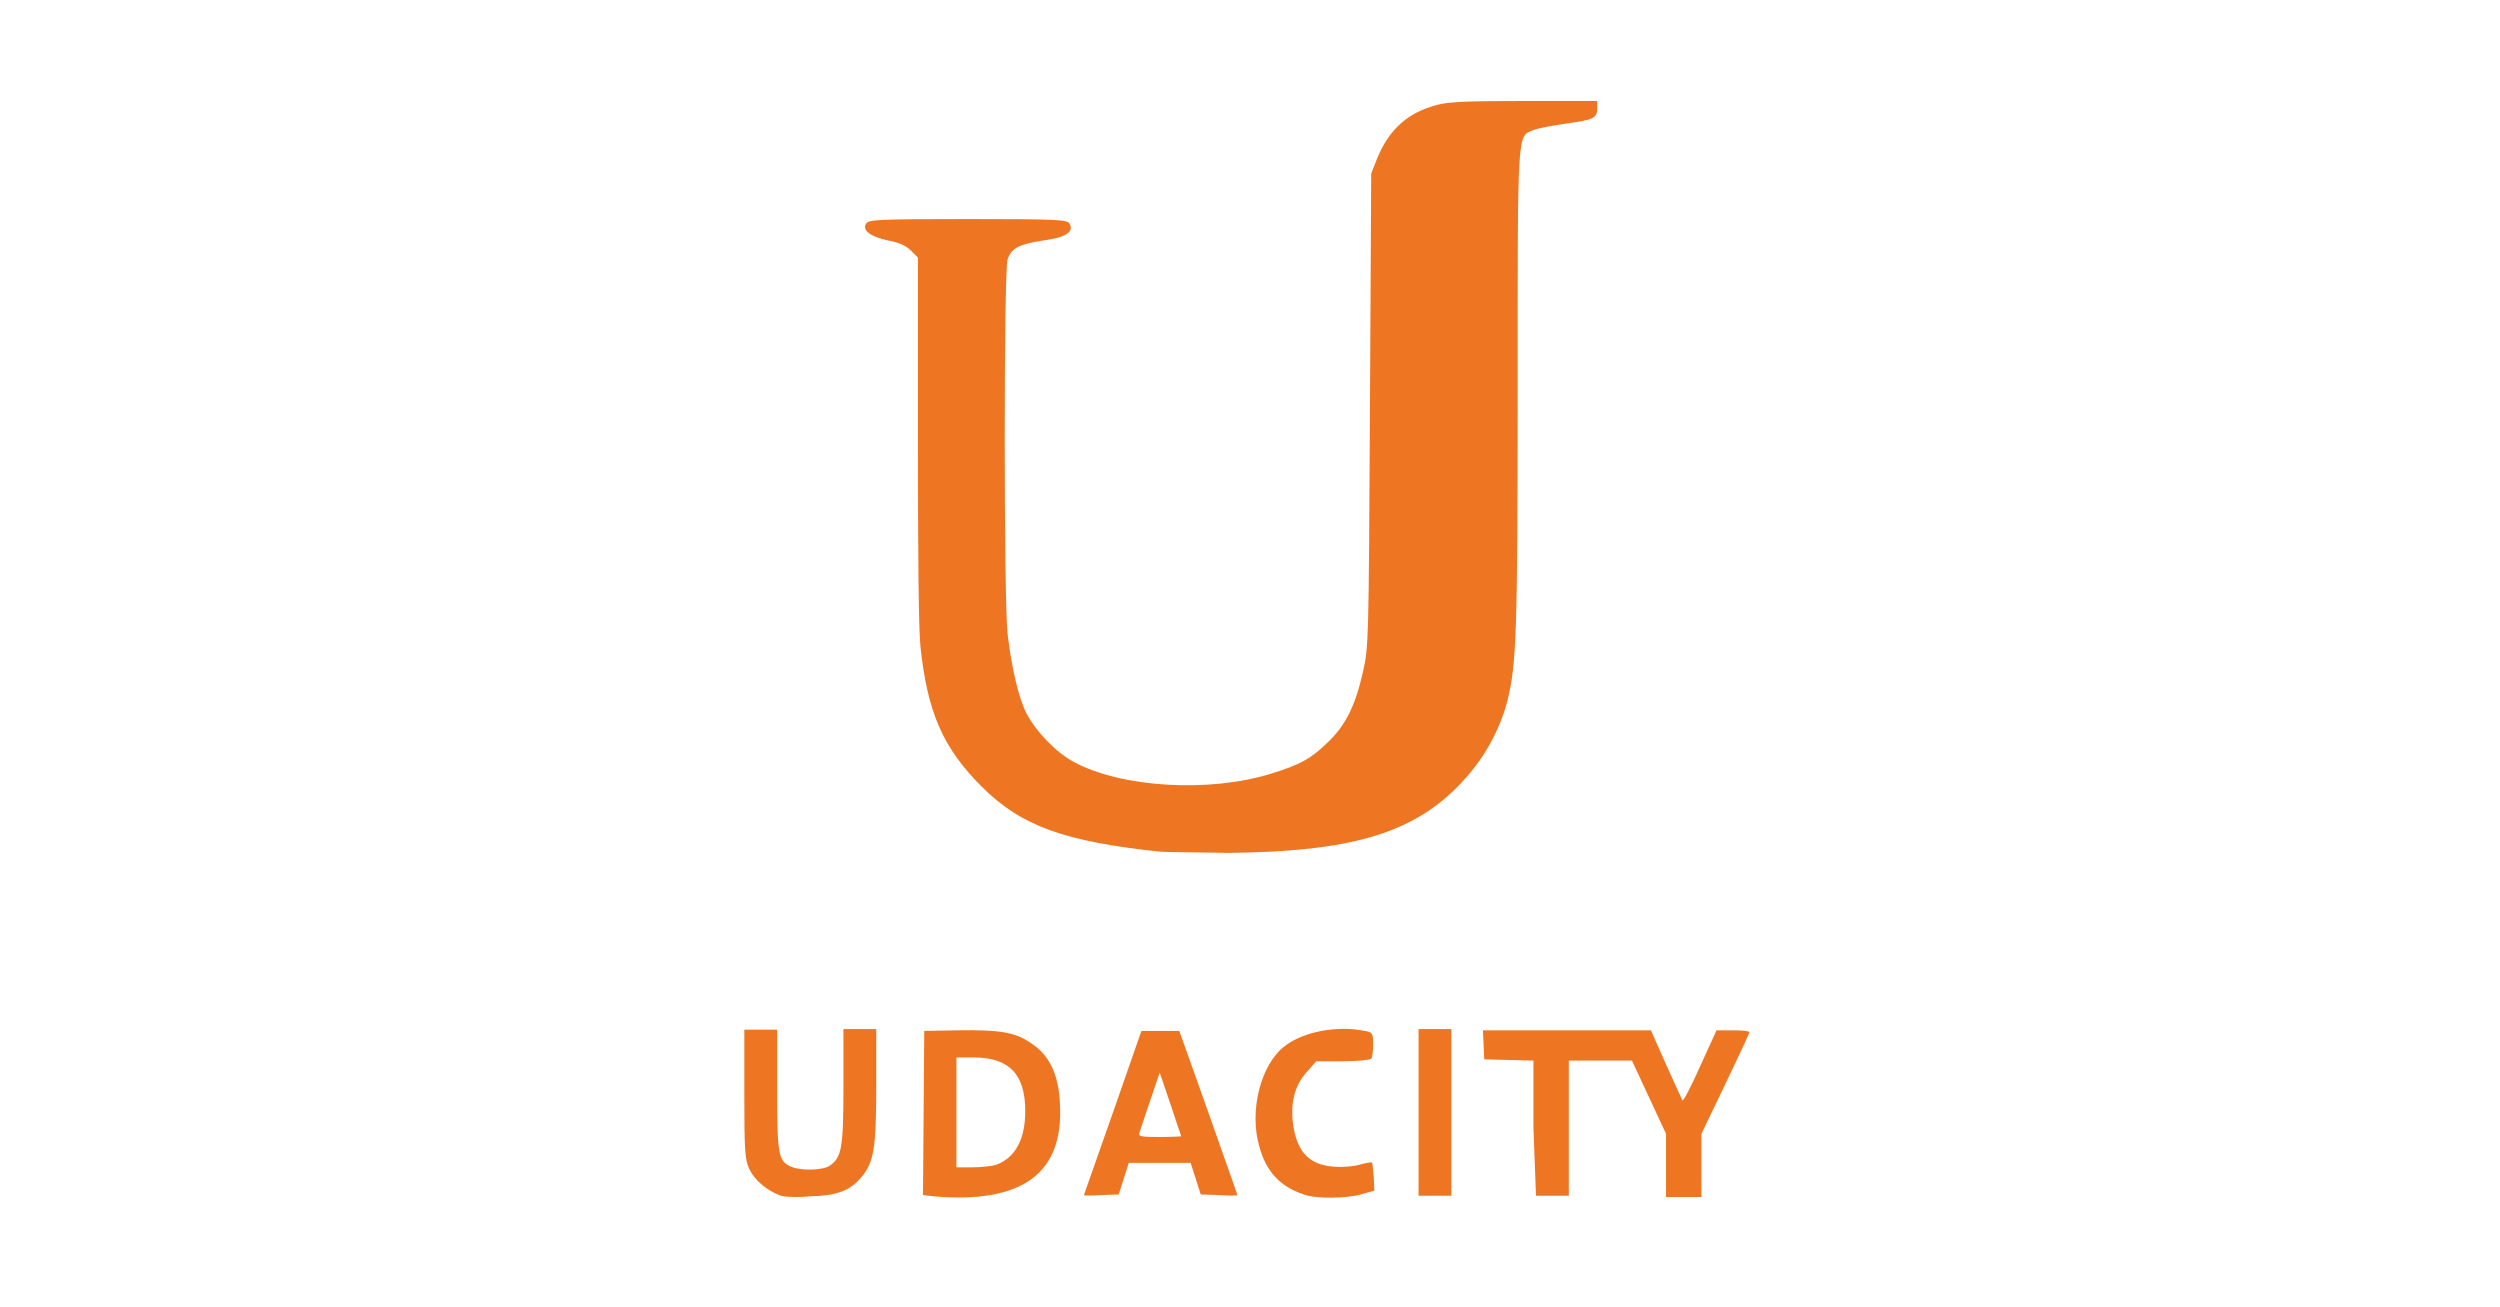 <svg version="1.2" xmlns="http://www.w3.org/2000/svg" viewBox="0 0 396 207" width="396" height="207">
	<title>udacity-logo-svg</title>
	<style>
		.s0 { fill: #ee7622 } 
	</style>
	<path id="path2997" fill-rule="evenodd" class="s0" d="m242.9 178.7v-10.7l-7.8-0.2-0.2-4.6h26.6l2.4 5.4c1.3 2.9 2.5 5.5 2.6 5.7 0.1 0.2 1.4-2.2 2.8-5.4l2.6-5.7h2.6c1.4 0 2.6 0.1 2.6 0.3 0 0.2-1.7 3.8-3.8 8.2l-3.8 7.9v10h-5.6v-10l-5.4-11.6h-10v21.4h-5.2zm-18.2-15.7h5.2v26.4h-5.2zm-53 26.3c0-0.1 2.1-5.9 4.6-13.1l4.5-12.9h6l4.6 12.9c2.5 7.1 4.6 13 4.6 13.1 0 0.1-1.3 0.1-2.9 0l-2.9-0.1-1.6-5h-9.8l-1.6 5-2.7 0.1c-1.6 0.1-2.8 0.1-2.8 0zm15.4-9.3c0-0.1-0.8-2.3-1.7-5.1l-1.7-5-1.5 4.4c-0.8 2.4-1.6 4.7-1.7 5.1-0.2 0.6 0.1 0.7 3.2 0.7 1.8 0 3.4-0.1 3.4-0.1zm19.4 9.2c-3.8-1.3-5.9-3.6-7-7.5-1.7-5.7 0.2-13.1 4-16 3-2.3 8.3-3.3 12.7-2.4 1.2 0.2 1.3 0.4 1.3 2.1 0 1-0.1 2.1-0.3 2.3-0.2 0.2-2.2 0.4-4.5 0.4h-4.2l-1.5 1.7c-2 2.2-2.7 5.1-2.1 8.8 0.7 4 2.6 5.9 6.3 6.2 1.2 0.1 3.1 0 4.1-0.3 1-0.3 1.9-0.4 2-0.4 0.1 0.1 0.2 1.1 0.3 2.3l0.1 2.2-1.8 0.5c-2.5 0.8-7.6 0.8-9.4 0.1zm-58.6 0.3l-1.7-0.2 0.2-26 5.4-0.1c6.5-0.1 9.1 0.3 11.6 2.1 2.9 1.9 4.3 5 4.5 9.6 0.6 11-6 15.8-20 14.6zm9.9-5c3-1.1 4.6-4 4.6-8.5 0-5.8-2.5-8.5-8.2-8.5h-2.7v17.4h2.6c1.4 0 3.1-0.2 3.7-0.4zm-34.4 4.8c-2-0.8-3.9-2.4-4.7-4.1-0.7-1.5-0.8-2.8-0.8-11.9v-10.2h5.2v9.5c0 10.4 0.2 11.3 2.2 12.2 1.6 0.7 5.1 0.6 6.2-0.2 1.8-1.3 2.1-2.7 2.1-12.5v-9.1h5.2v9c0 9.9-0.4 12.1-2.3 14.4-1.8 2.2-3.9 3-8.2 3.1-2 0.2-4.3 0.1-4.9-0.2z"/>
	<path id="path2993" class="s0" d="m183.7 134.9c-15-1.6-21.9-4-28.2-10.3-6.1-6.1-8.6-11.7-9.7-22.2-0.3-2.5-0.4-15.8-0.4-32.9v-28.7l-1.1-1.1c-0.8-0.8-1.9-1.3-3.6-1.6-2.8-0.6-4.2-1.6-3.5-2.7 0.4-0.6 1.8-0.7 16.1-0.7 14.3 0 15.7 0.1 16.1 0.7q1.2 2-4.2 2.7c-3.8 0.6-5 1.2-5.6 3-0.6 1.7-0.6 53.9 0 59.3 0.6 5.1 1.7 10.1 3 12.6 1.5 2.9 4.7 6.2 7.5 7.7 7.6 4.1 21.6 4.9 31.4 1.8 4.5-1.4 6.1-2.3 8.7-4.8 2.9-2.7 4.5-5.9 5.7-11.3 0.9-4 0.9-4.6 1.1-41.5l0.2-37.4 0.9-2.3c1.9-4.7 4.9-7.4 9.6-8.6 1.9-0.5 4.9-0.6 13.9-0.6h11.4v1.2c0 1.5-0.6 1.8-5.1 2.4-2 0.3-4.2 0.7-5 1-2.6 1.1-2.5-0.6-2.5 41 0 38.6-0.2 43.6-1.6 49.3-1.3 5.1-4.1 9.9-8 13.8-7.4 7.4-17.1 10.2-36.1 10.4-5.1-0.1-10.1-0.1-11-0.2z"/>
	<path id="path2991" class="s0" d=""/>
	<path id="path2989" class="s0" d=""/>
	<path id="path2987" class="s0" d=""/>
</svg>